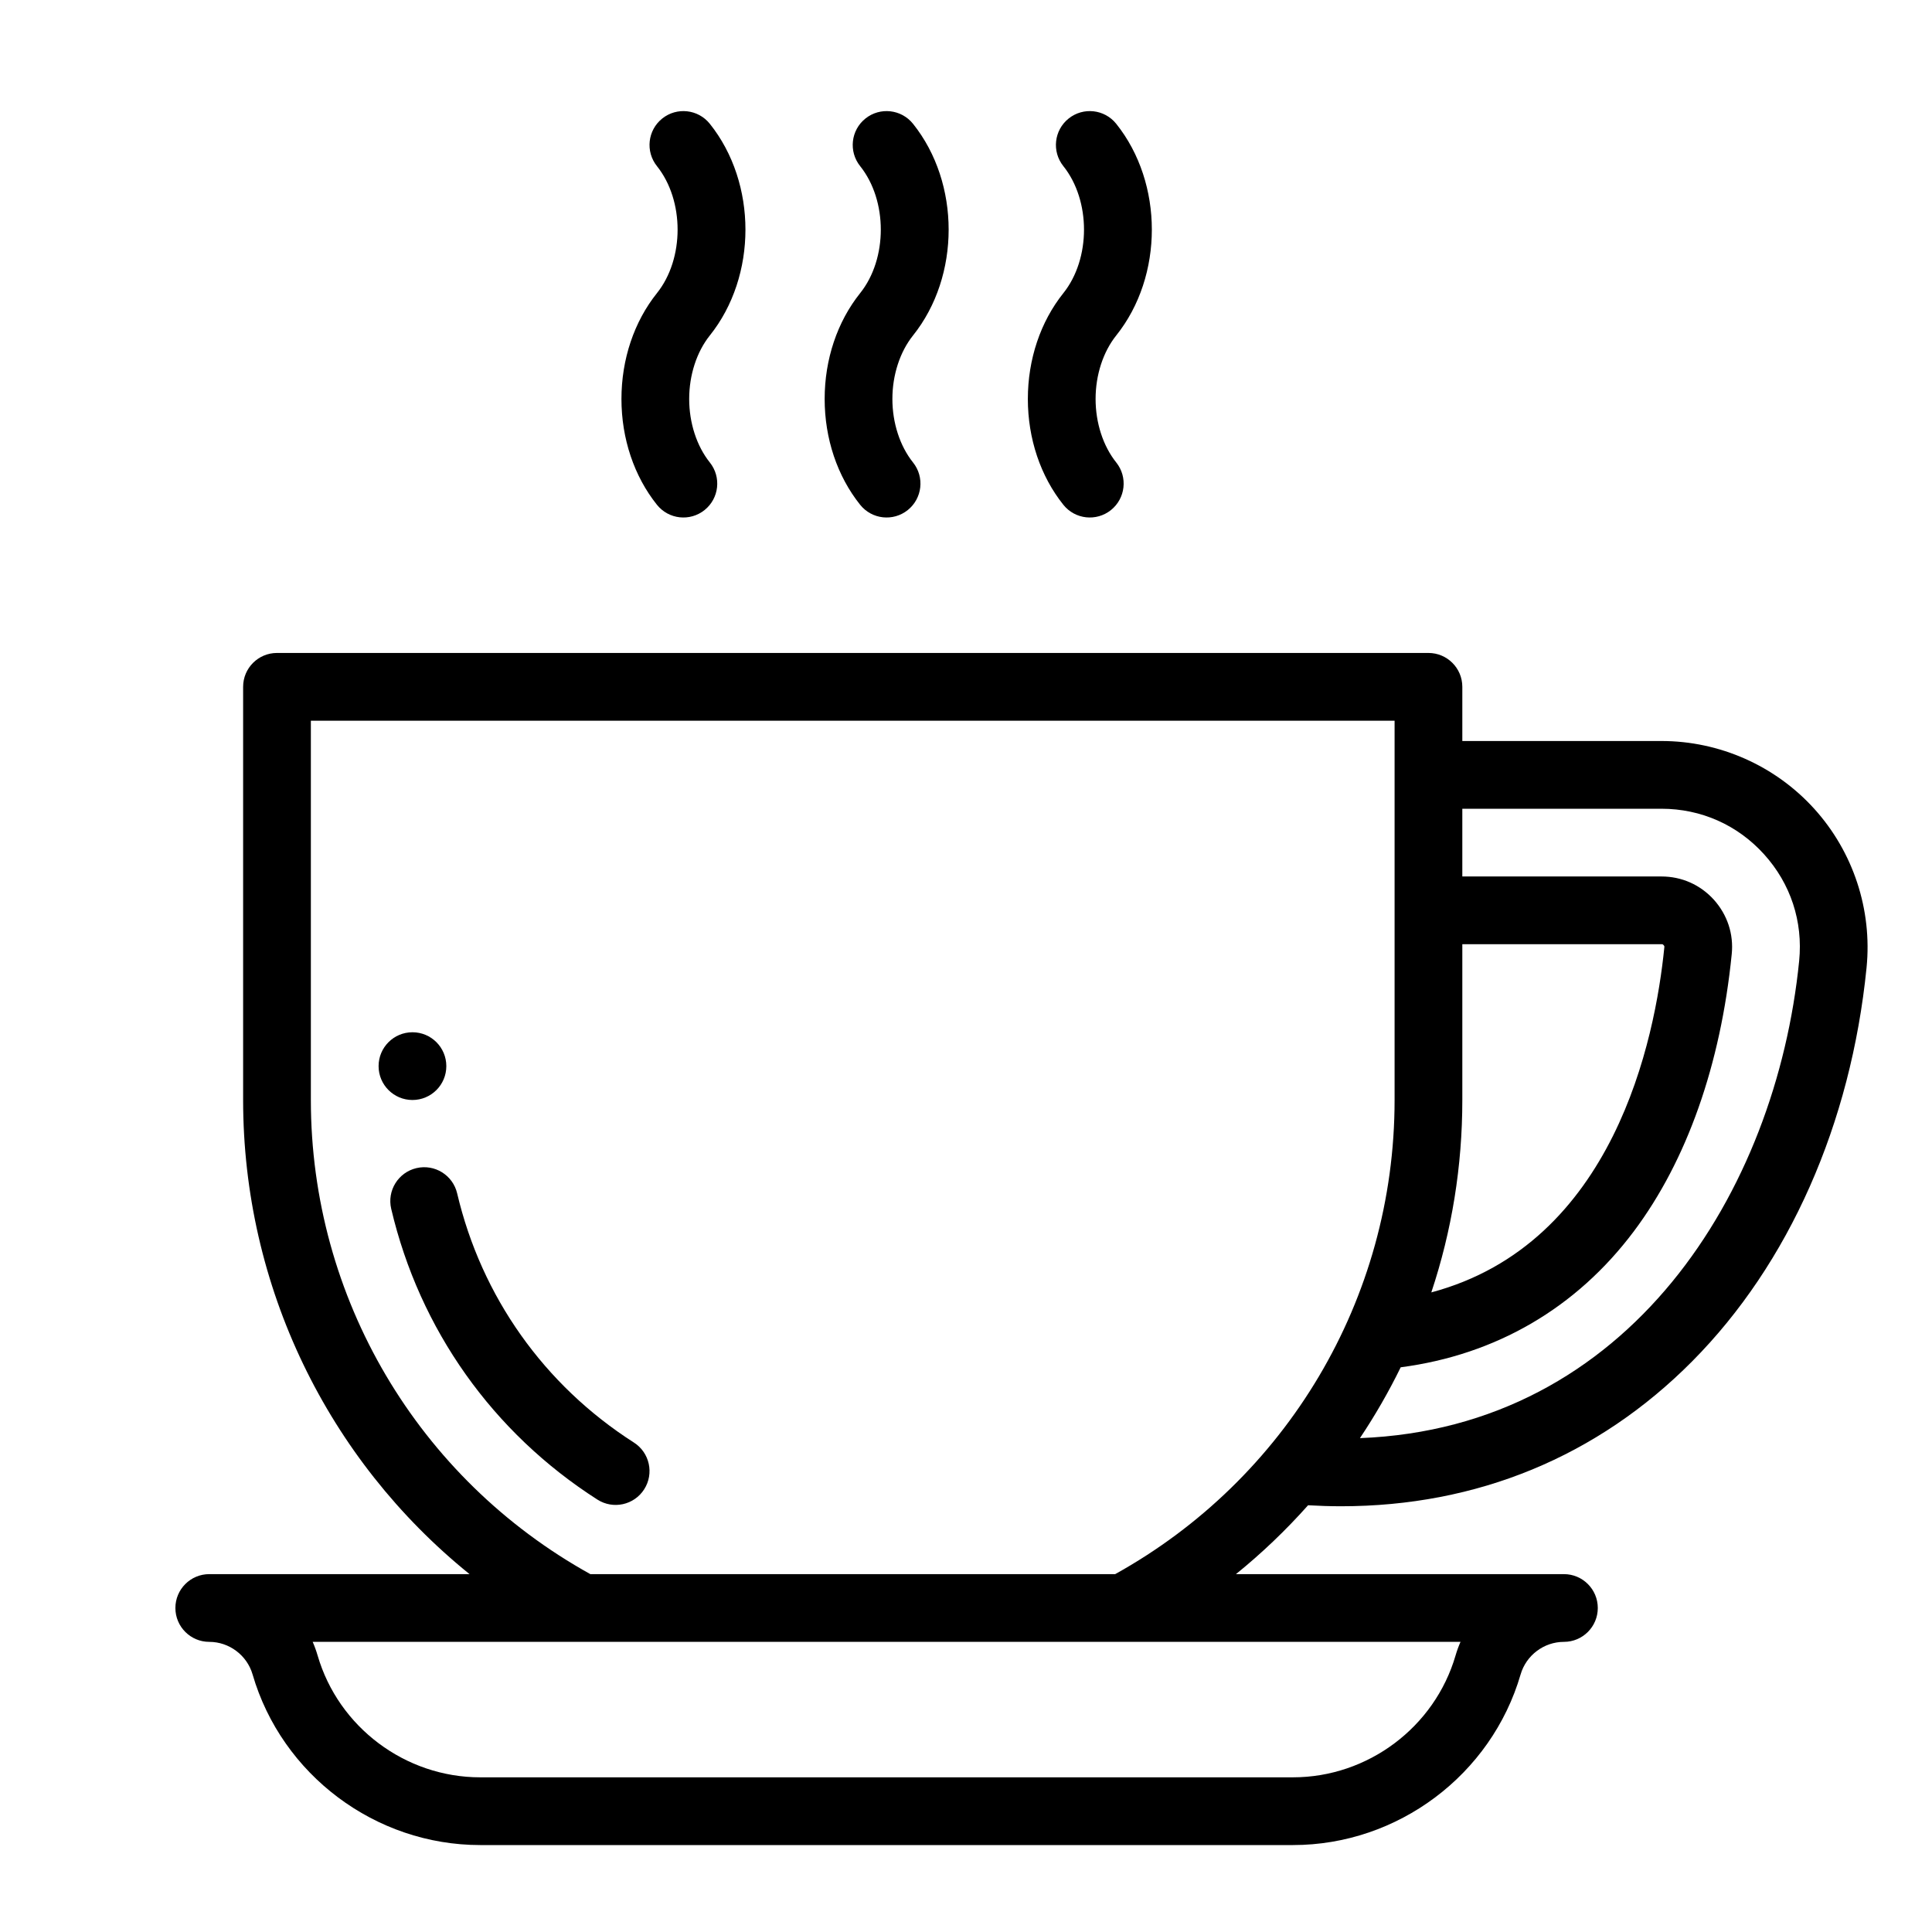 <?xml version="1.0" encoding="utf-8"?>
<!-- Generator: Adobe Illustrator 16.0.0, SVG Export Plug-In . SVG Version: 6.00 Build 0)  -->
<!DOCTYPE svg PUBLIC "-//W3C//DTD SVG 1.1//EN" "http://www.w3.org/Graphics/SVG/1.1/DTD/svg11.dtd">
<svg version="1.1" id="Layer_1" xmlns="http://www.w3.org/2000/svg" xmlns:xlink="http://www.w3.org/1999/xlink" x="0px" y="0px"
	 width="400px" height="400px" viewBox="0 0 400 400" enable-background="new 0 0 400 400" xml:space="preserve">
<path d="M92.407,220.73c0,3.873-3.139,7.012-7.012,7.012c-3.873,0-7.012-3.139-7.012-7.012s3.139-7.012,7.012-7.012
	C89.268,213.719,92.407,216.857,92.407,220.73z"/>
<path d="M131.24,298.662c-18.562-11.863-31.559-30.187-36.593-51.595c-0.888-3.771-4.662-6.107-8.43-5.22
	c-3.769,0.885-6.108,4.658-5.221,8.43c5.875,24.982,21.038,46.362,42.695,60.2c3.243,2.073,7.584,1.15,9.682-2.134
	C135.457,305.082,134.505,300.746,131.24,298.662z"/>
<path d="M375.625,167.455c-8.074-8.921-19.605-14.037-31.638-14.037h-41.229v-11.219c0-3.873-3.139-7.012-7.012-7.012H57.348
	c-3.873,0-7.012,3.139-7.012,7.012v85.543c0,38.597,17.518,74.452,46.877,98.164H43.325c-3.873,0-7.012,3.139-7.012,7.012
	s3.139,7.012,7.012,7.012c4.125,0,7.811,2.769,8.967,6.734C58.345,367.47,77.723,382,99.419,382h168.281
	c21.692,0,41.073-14.53,47.127-35.333c1.155-3.969,4.842-6.737,8.967-6.737c3.873,0,7.012-3.139,7.012-7.012
	s-3.139-7.012-7.012-7.012h-67.904c5.341-4.32,10.326-9.08,14.933-14.257c2.302,0.132,4.583,0.205,6.843,0.205
	c28.128-0.002,53.097-10.268,72.693-30.019c20.036-20.191,32.852-49.137,36.092-81.5
	C387.646,188.361,383.699,176.375,375.625,167.455z M302.758,195.488h41.229c0.203,0,0.282,0.011,0.43,0.173
	c0.191,0.213,0.187,0.29,0.165,0.481c-1.898,18.997-10.406,61.333-48.244,71.435c4.262-12.785,6.42-26.132,6.42-39.835V195.488z
	 M301.361,342.739c-4.321,14.854-18.164,25.237-33.661,25.237H99.419c-15.497,0-29.34-10.375-33.662-25.234
	c-0.282-0.967-0.625-1.914-1.024-2.821h237.653C301.986,340.83,301.643,341.771,301.361,342.739z M122.223,325.906
	c-35.729-19.809-57.863-57.255-57.863-98.164v-78.531h224.375v78.531c0,41.336-22.52,78.559-57.847,98.164H122.223z
	 M372.497,198.941c-4.779,47.74-35.144,96.652-90.936,98.809c3.136-4.697,5.96-9.593,8.438-14.665
	c19.731-2.588,36.356-12.265,48.269-28.15c10.966-14.626,17.976-34.473,20.268-57.387c0.42-4.141-0.888-8.135-3.706-11.282
	c-2.813-3.095-6.663-4.801-10.843-4.801h-41.229v-14.023h41.229c8.197,0,15.74,3.347,21.24,9.424
	C370.73,182.944,373.31,190.785,372.497,198.941z"/>
<path d="M170.736,82.6c0,8.203,2.61,15.984,7.348,21.909c2.427,3.035,6.839,3.509,9.855,1.096c3.023-2.419,3.514-6.831,1.095-9.855
	c-2.716-3.399-4.275-8.19-4.275-13.15s1.559-9.75,4.275-13.147c9.83-12.287,9.83-31.536,0-43.82
	c-2.418-3.024-6.831-3.514-9.854-1.095c-3.027,2.418-3.514,6.831-1.096,9.857c5.703,7.127,5.703,19.17,0,26.297
	C173.345,66.615,170.736,74.396,170.736,82.6z"/>
<path d="M212.805,82.6c0,8.203,2.611,15.984,7.35,21.909c2.426,3.035,6.839,3.509,9.854,1.096c3.023-2.419,3.514-6.831,1.096-9.855
	c-2.717-3.399-4.275-8.19-4.275-13.15s1.559-9.75,4.275-13.147c9.829-12.287,9.829-31.536,0-43.82
	c-2.419-3.024-6.831-3.514-9.854-1.095c-3.027,2.418-3.516,6.831-1.096,9.857c5.702,7.127,5.702,19.17,0,26.297
	C215.416,66.615,212.805,74.396,212.805,82.6z"/>
<path d="M128.665,82.6c0,8.203,2.61,15.984,7.348,21.909c2.427,3.035,6.839,3.509,9.855,1.096c3.023-2.419,3.514-6.831,1.095-9.855
	c-2.717-3.399-4.275-8.19-4.275-13.15s1.558-9.75,4.275-13.147c9.831-12.287,9.831-31.536,0-43.82
	c-2.418-3.024-6.833-3.514-9.854-1.095c-3.027,2.418-3.514,6.831-1.096,9.857c5.703,7.127,5.703,19.17,0,26.297
	C131.275,66.615,128.665,74.396,128.665,82.6z"/>
</svg>
